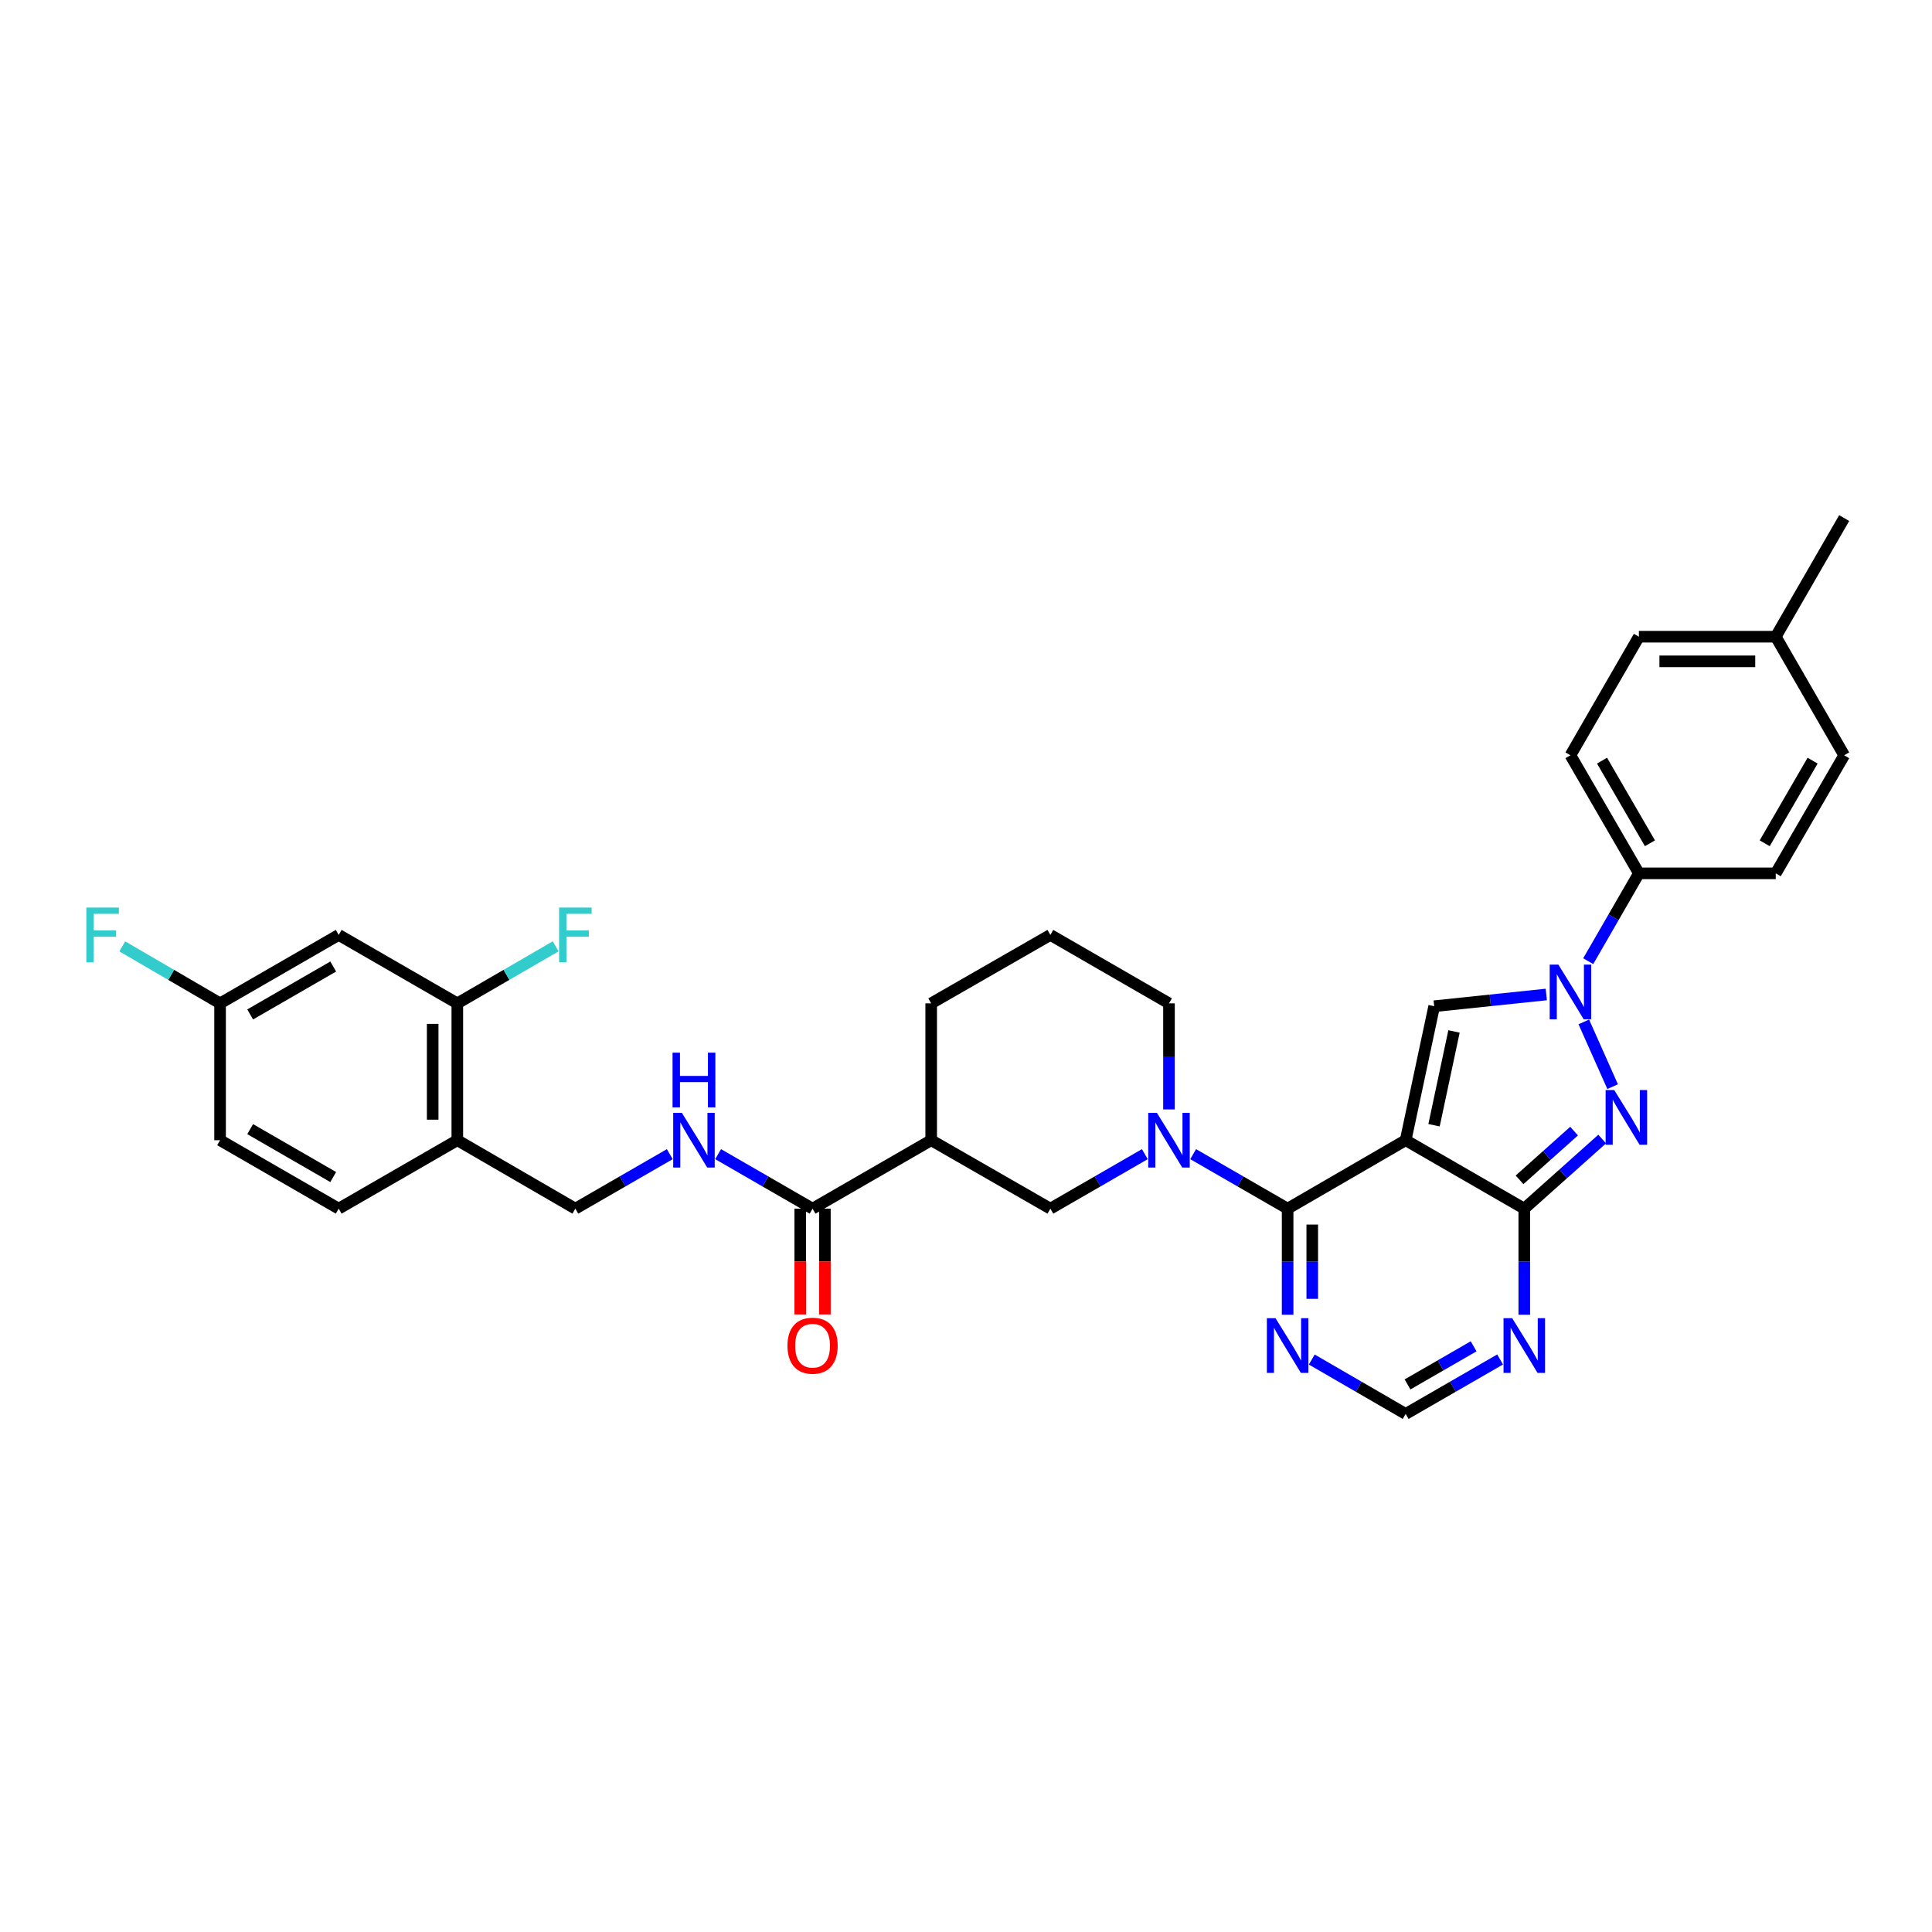 <?xml version='1.0' encoding='iso-8859-1'?>
<svg version='1.1' baseProfile='full'
              xmlns='http://www.w3.org/2000/svg'
                      xmlns:rdkit='http://www.rdkit.org/xml'
                      xmlns:xlink='http://www.w3.org/1999/xlink'
                  xml:space='preserve'
width='1000px' height='1000px' viewBox='0 0 1000 1000'>
<!-- END OF HEADER -->
<rect style='opacity:1.0;fill:#FFFFFF;stroke:none' width='1000' height='1000' x='0' y='0'> </rect>
<path class='bond-0' d='M 727.568,590.169 L 666.47,625.595' style='fill:none;fill-rule:evenodd;stroke:#000000;stroke-width:6px;stroke-linecap:butt;stroke-linejoin:miter;stroke-opacity:1' />
<path class='bond-1' d='M 727.568,590.169 L 788.963,625.595' style='fill:none;fill-rule:evenodd;stroke:#000000;stroke-width:6px;stroke-linecap:butt;stroke-linejoin:miter;stroke-opacity:1' />
<path class='bond-4' d='M 727.568,590.169 L 742.33,520.819' style='fill:none;fill-rule:evenodd;stroke:#000000;stroke-width:6px;stroke-linecap:butt;stroke-linejoin:miter;stroke-opacity:1' />
<path class='bond-4' d='M 742.253,582.421 L 752.587,533.876' style='fill:none;fill-rule:evenodd;stroke:#000000;stroke-width:6px;stroke-linecap:butt;stroke-linejoin:miter;stroke-opacity:1' />
<path class='bond-5' d='M 666.47,625.595 L 642.025,611.492' style='fill:none;fill-rule:evenodd;stroke:#000000;stroke-width:6px;stroke-linecap:butt;stroke-linejoin:miter;stroke-opacity:1' />
<path class='bond-5' d='M 642.025,611.492 L 617.58,597.388' style='fill:none;fill-rule:evenodd;stroke:#0000FF;stroke-width:6px;stroke-linecap:butt;stroke-linejoin:miter;stroke-opacity:1' />
<path class='bond-6' d='M 666.47,625.595 L 666.47,653.055' style='fill:none;fill-rule:evenodd;stroke:#000000;stroke-width:6px;stroke-linecap:butt;stroke-linejoin:miter;stroke-opacity:1' />
<path class='bond-6' d='M 666.47,653.055 L 666.47,680.516' style='fill:none;fill-rule:evenodd;stroke:#0000FF;stroke-width:6px;stroke-linecap:butt;stroke-linejoin:miter;stroke-opacity:1' />
<path class='bond-6' d='M 679.221,633.833 L 679.221,653.055' style='fill:none;fill-rule:evenodd;stroke:#000000;stroke-width:6px;stroke-linecap:butt;stroke-linejoin:miter;stroke-opacity:1' />
<path class='bond-6' d='M 679.221,653.055 L 679.221,672.277' style='fill:none;fill-rule:evenodd;stroke:#0000FF;stroke-width:6px;stroke-linecap:butt;stroke-linejoin:miter;stroke-opacity:1' />
<path class='bond-2' d='M 788.963,625.595 L 809.126,607.578' style='fill:none;fill-rule:evenodd;stroke:#000000;stroke-width:6px;stroke-linecap:butt;stroke-linejoin:miter;stroke-opacity:1' />
<path class='bond-2' d='M 809.126,607.578 L 829.289,589.561' style='fill:none;fill-rule:evenodd;stroke:#0000FF;stroke-width:6px;stroke-linecap:butt;stroke-linejoin:miter;stroke-opacity:1' />
<path class='bond-2' d='M 786.516,610.682 L 800.63,598.07' style='fill:none;fill-rule:evenodd;stroke:#000000;stroke-width:6px;stroke-linecap:butt;stroke-linejoin:miter;stroke-opacity:1' />
<path class='bond-2' d='M 800.63,598.07 L 814.744,585.458' style='fill:none;fill-rule:evenodd;stroke:#0000FF;stroke-width:6px;stroke-linecap:butt;stroke-linejoin:miter;stroke-opacity:1' />
<path class='bond-7' d='M 788.963,625.595 L 788.963,653.055' style='fill:none;fill-rule:evenodd;stroke:#000000;stroke-width:6px;stroke-linecap:butt;stroke-linejoin:miter;stroke-opacity:1' />
<path class='bond-7' d='M 788.963,653.055 L 788.963,680.516' style='fill:none;fill-rule:evenodd;stroke:#0000FF;stroke-width:6px;stroke-linecap:butt;stroke-linejoin:miter;stroke-opacity:1' />
<path class='bond-33' d='M 834.699,562.444 L 819.77,528.939' style='fill:none;fill-rule:evenodd;stroke:#0000FF;stroke-width:6px;stroke-linecap:butt;stroke-linejoin:miter;stroke-opacity:1' />
<path class='bond-3' d='M 800.35,514.747 L 771.34,517.783' style='fill:none;fill-rule:evenodd;stroke:#0000FF;stroke-width:6px;stroke-linecap:butt;stroke-linejoin:miter;stroke-opacity:1' />
<path class='bond-3' d='M 771.34,517.783 L 742.33,520.819' style='fill:none;fill-rule:evenodd;stroke:#000000;stroke-width:6px;stroke-linecap:butt;stroke-linejoin:miter;stroke-opacity:1' />
<path class='bond-15' d='M 822.056,497.506 L 835.173,474.774' style='fill:none;fill-rule:evenodd;stroke:#0000FF;stroke-width:6px;stroke-linecap:butt;stroke-linejoin:miter;stroke-opacity:1' />
<path class='bond-15' d='M 835.173,474.774 L 848.289,452.043' style='fill:none;fill-rule:evenodd;stroke:#000000;stroke-width:6px;stroke-linecap:butt;stroke-linejoin:miter;stroke-opacity:1' />
<path class='bond-11' d='M 592.556,597.389 L 568.115,611.492' style='fill:none;fill-rule:evenodd;stroke:#0000FF;stroke-width:6px;stroke-linecap:butt;stroke-linejoin:miter;stroke-opacity:1' />
<path class='bond-11' d='M 568.115,611.492 L 543.673,625.595' style='fill:none;fill-rule:evenodd;stroke:#000000;stroke-width:6px;stroke-linecap:butt;stroke-linejoin:miter;stroke-opacity:1' />
<path class='bond-24' d='M 605.068,574.238 L 605.068,546.789' style='fill:none;fill-rule:evenodd;stroke:#0000FF;stroke-width:6px;stroke-linecap:butt;stroke-linejoin:miter;stroke-opacity:1' />
<path class='bond-24' d='M 605.068,546.789 L 605.068,519.339' style='fill:none;fill-rule:evenodd;stroke:#000000;stroke-width:6px;stroke-linecap:butt;stroke-linejoin:miter;stroke-opacity:1' />
<path class='bond-34' d='M 678.976,703.693 L 703.272,717.772' style='fill:none;fill-rule:evenodd;stroke:#0000FF;stroke-width:6px;stroke-linecap:butt;stroke-linejoin:miter;stroke-opacity:1' />
<path class='bond-34' d='M 703.272,717.772 L 727.568,731.851' style='fill:none;fill-rule:evenodd;stroke:#000000;stroke-width:6px;stroke-linecap:butt;stroke-linejoin:miter;stroke-opacity:1' />
<path class='bond-10' d='M 776.451,703.662 L 752.009,717.757' style='fill:none;fill-rule:evenodd;stroke:#0000FF;stroke-width:6px;stroke-linecap:butt;stroke-linejoin:miter;stroke-opacity:1' />
<path class='bond-10' d='M 752.009,717.757 L 727.568,731.851' style='fill:none;fill-rule:evenodd;stroke:#000000;stroke-width:6px;stroke-linecap:butt;stroke-linejoin:miter;stroke-opacity:1' />
<path class='bond-10' d='M 762.749,696.845 L 745.639,706.711' style='fill:none;fill-rule:evenodd;stroke:#0000FF;stroke-width:6px;stroke-linecap:butt;stroke-linejoin:miter;stroke-opacity:1' />
<path class='bond-10' d='M 745.639,706.711 L 728.53,716.577' style='fill:none;fill-rule:evenodd;stroke:#000000;stroke-width:6px;stroke-linecap:butt;stroke-linejoin:miter;stroke-opacity:1' />
<path class='bond-8' d='M 481.981,590.169 L 543.673,625.595' style='fill:none;fill-rule:evenodd;stroke:#000000;stroke-width:6px;stroke-linecap:butt;stroke-linejoin:miter;stroke-opacity:1' />
<path class='bond-9' d='M 481.981,590.169 L 420.586,625.595' style='fill:none;fill-rule:evenodd;stroke:#000000;stroke-width:6px;stroke-linecap:butt;stroke-linejoin:miter;stroke-opacity:1' />
<path class='bond-35' d='M 481.981,590.169 L 481.981,519.339' style='fill:none;fill-rule:evenodd;stroke:#000000;stroke-width:6px;stroke-linecap:butt;stroke-linejoin:miter;stroke-opacity:1' />
<path class='bond-14' d='M 420.586,625.595 L 396.144,611.492' style='fill:none;fill-rule:evenodd;stroke:#000000;stroke-width:6px;stroke-linecap:butt;stroke-linejoin:miter;stroke-opacity:1' />
<path class='bond-14' d='M 396.144,611.492 L 371.703,597.389' style='fill:none;fill-rule:evenodd;stroke:#0000FF;stroke-width:6px;stroke-linecap:butt;stroke-linejoin:miter;stroke-opacity:1' />
<path class='bond-18' d='M 414.21,625.595 L 414.21,652.975' style='fill:none;fill-rule:evenodd;stroke:#000000;stroke-width:6px;stroke-linecap:butt;stroke-linejoin:miter;stroke-opacity:1' />
<path class='bond-18' d='M 414.21,652.975 L 414.21,680.356' style='fill:none;fill-rule:evenodd;stroke:#FF0000;stroke-width:6px;stroke-linecap:butt;stroke-linejoin:miter;stroke-opacity:1' />
<path class='bond-18' d='M 426.961,625.595 L 426.961,652.975' style='fill:none;fill-rule:evenodd;stroke:#000000;stroke-width:6px;stroke-linecap:butt;stroke-linejoin:miter;stroke-opacity:1' />
<path class='bond-18' d='M 426.961,652.975 L 426.961,680.356' style='fill:none;fill-rule:evenodd;stroke:#FF0000;stroke-width:6px;stroke-linecap:butt;stroke-linejoin:miter;stroke-opacity:1' />
<path class='bond-12' d='M 236.705,519.339 L 236.705,590.169' style='fill:none;fill-rule:evenodd;stroke:#000000;stroke-width:6px;stroke-linecap:butt;stroke-linejoin:miter;stroke-opacity:1' />
<path class='bond-12' d='M 223.955,529.963 L 223.955,579.545' style='fill:none;fill-rule:evenodd;stroke:#000000;stroke-width:6px;stroke-linecap:butt;stroke-linejoin:miter;stroke-opacity:1' />
<path class='bond-16' d='M 236.705,519.339 L 175.311,483.913' style='fill:none;fill-rule:evenodd;stroke:#000000;stroke-width:6px;stroke-linecap:butt;stroke-linejoin:miter;stroke-opacity:1' />
<path class='bond-23' d='M 236.705,519.339 L 262.161,504.579' style='fill:none;fill-rule:evenodd;stroke:#000000;stroke-width:6px;stroke-linecap:butt;stroke-linejoin:miter;stroke-opacity:1' />
<path class='bond-23' d='M 262.161,504.579 L 287.617,489.819' style='fill:none;fill-rule:evenodd;stroke:#33CCCC;stroke-width:6px;stroke-linecap:butt;stroke-linejoin:miter;stroke-opacity:1' />
<path class='bond-13' d='M 236.705,590.169 L 297.803,625.595' style='fill:none;fill-rule:evenodd;stroke:#000000;stroke-width:6px;stroke-linecap:butt;stroke-linejoin:miter;stroke-opacity:1' />
<path class='bond-19' d='M 236.705,590.169 L 175.311,625.595' style='fill:none;fill-rule:evenodd;stroke:#000000;stroke-width:6px;stroke-linecap:butt;stroke-linejoin:miter;stroke-opacity:1' />
<path class='bond-17' d='M 346.679,597.39 L 322.241,611.492' style='fill:none;fill-rule:evenodd;stroke:#0000FF;stroke-width:6px;stroke-linecap:butt;stroke-linejoin:miter;stroke-opacity:1' />
<path class='bond-17' d='M 322.241,611.492 L 297.803,625.595' style='fill:none;fill-rule:evenodd;stroke:#000000;stroke-width:6px;stroke-linecap:butt;stroke-linejoin:miter;stroke-opacity:1' />
<path class='bond-20' d='M 848.289,452.043 L 812.863,390.938' style='fill:none;fill-rule:evenodd;stroke:#000000;stroke-width:6px;stroke-linecap:butt;stroke-linejoin:miter;stroke-opacity:1' />
<path class='bond-20' d='M 854.006,436.482 L 829.208,393.709' style='fill:none;fill-rule:evenodd;stroke:#000000;stroke-width:6px;stroke-linecap:butt;stroke-linejoin:miter;stroke-opacity:1' />
<path class='bond-21' d='M 848.289,452.043 L 919.127,452.043' style='fill:none;fill-rule:evenodd;stroke:#000000;stroke-width:6px;stroke-linecap:butt;stroke-linejoin:miter;stroke-opacity:1' />
<path class='bond-37' d='M 175.311,483.913 L 113.908,519.339' style='fill:none;fill-rule:evenodd;stroke:#000000;stroke-width:6px;stroke-linecap:butt;stroke-linejoin:miter;stroke-opacity:1' />
<path class='bond-37' d='M 172.472,500.271 L 129.491,525.069' style='fill:none;fill-rule:evenodd;stroke:#000000;stroke-width:6px;stroke-linecap:butt;stroke-linejoin:miter;stroke-opacity:1' />
<path class='bond-25' d='M 175.311,625.595 L 113.908,590.169' style='fill:none;fill-rule:evenodd;stroke:#000000;stroke-width:6px;stroke-linecap:butt;stroke-linejoin:miter;stroke-opacity:1' />
<path class='bond-25' d='M 172.472,609.237 L 129.491,584.439' style='fill:none;fill-rule:evenodd;stroke:#000000;stroke-width:6px;stroke-linecap:butt;stroke-linejoin:miter;stroke-opacity:1' />
<path class='bond-26' d='M 812.863,390.938 L 848.289,329.558' style='fill:none;fill-rule:evenodd;stroke:#000000;stroke-width:6px;stroke-linecap:butt;stroke-linejoin:miter;stroke-opacity:1' />
<path class='bond-27' d='M 919.127,452.043 L 954.545,390.938' style='fill:none;fill-rule:evenodd;stroke:#000000;stroke-width:6px;stroke-linecap:butt;stroke-linejoin:miter;stroke-opacity:1' />
<path class='bond-27' d='M 913.408,436.483 L 938.201,393.71' style='fill:none;fill-rule:evenodd;stroke:#000000;stroke-width:6px;stroke-linecap:butt;stroke-linejoin:miter;stroke-opacity:1' />
<path class='bond-22' d='M 113.908,519.339 L 113.908,590.169' style='fill:none;fill-rule:evenodd;stroke:#000000;stroke-width:6px;stroke-linecap:butt;stroke-linejoin:miter;stroke-opacity:1' />
<path class='bond-28' d='M 113.908,519.339 L 88.598,504.591' style='fill:none;fill-rule:evenodd;stroke:#000000;stroke-width:6px;stroke-linecap:butt;stroke-linejoin:miter;stroke-opacity:1' />
<path class='bond-28' d='M 88.598,504.591 L 63.288,489.844' style='fill:none;fill-rule:evenodd;stroke:#33CCCC;stroke-width:6px;stroke-linecap:butt;stroke-linejoin:miter;stroke-opacity:1' />
<path class='bond-31' d='M 605.068,519.339 L 543.673,483.913' style='fill:none;fill-rule:evenodd;stroke:#000000;stroke-width:6px;stroke-linecap:butt;stroke-linejoin:miter;stroke-opacity:1' />
<path class='bond-36' d='M 848.289,329.558 L 919.127,329.558' style='fill:none;fill-rule:evenodd;stroke:#000000;stroke-width:6px;stroke-linecap:butt;stroke-linejoin:miter;stroke-opacity:1' />
<path class='bond-36' d='M 858.915,342.308 L 908.501,342.308' style='fill:none;fill-rule:evenodd;stroke:#000000;stroke-width:6px;stroke-linecap:butt;stroke-linejoin:miter;stroke-opacity:1' />
<path class='bond-29' d='M 954.545,390.938 L 919.127,329.558' style='fill:none;fill-rule:evenodd;stroke:#000000;stroke-width:6px;stroke-linecap:butt;stroke-linejoin:miter;stroke-opacity:1' />
<path class='bond-32' d='M 919.127,329.558 L 954.545,268.149' style='fill:none;fill-rule:evenodd;stroke:#000000;stroke-width:6px;stroke-linecap:butt;stroke-linejoin:miter;stroke-opacity:1' />
<path class='bond-30' d='M 481.981,519.339 L 543.673,483.913' style='fill:none;fill-rule:evenodd;stroke:#000000;stroke-width:6px;stroke-linecap:butt;stroke-linejoin:miter;stroke-opacity:1' />
<path  class='atom-3' d='M 835.54 564.222
L 844.82 579.222
Q 845.74 580.702, 847.22 583.382
Q 848.7 586.062, 848.78 586.222
L 848.78 564.222
L 852.54 564.222
L 852.54 592.542
L 848.66 592.542
L 838.7 576.142
Q 837.54 574.222, 836.3 572.022
Q 835.1 569.822, 834.74 569.142
L 834.74 592.542
L 831.06 592.542
L 831.06 564.222
L 835.54 564.222
' fill='#0000FF'/>
<path  class='atom-4' d='M 806.603 499.278
L 815.883 514.278
Q 816.803 515.758, 818.283 518.438
Q 819.763 521.118, 819.843 521.278
L 819.843 499.278
L 823.603 499.278
L 823.603 527.598
L 819.723 527.598
L 809.763 511.198
Q 808.603 509.278, 807.363 507.078
Q 806.163 504.878, 805.803 504.198
L 805.803 527.598
L 802.123 527.598
L 802.123 499.278
L 806.603 499.278
' fill='#0000FF'/>
<path  class='atom-6' d='M 598.808 576.009
L 608.088 591.009
Q 609.008 592.489, 610.488 595.169
Q 611.968 597.849, 612.048 598.009
L 612.048 576.009
L 615.808 576.009
L 615.808 604.329
L 611.928 604.329
L 601.968 587.929
Q 600.808 586.009, 599.568 583.809
Q 598.368 581.609, 598.008 580.929
L 598.008 604.329
L 594.328 604.329
L 594.328 576.009
L 598.808 576.009
' fill='#0000FF'/>
<path  class='atom-7' d='M 660.21 682.287
L 669.49 697.287
Q 670.41 698.767, 671.89 701.447
Q 673.37 704.127, 673.45 704.287
L 673.45 682.287
L 677.21 682.287
L 677.21 710.607
L 673.33 710.607
L 663.37 694.207
Q 662.21 692.287, 660.97 690.087
Q 659.77 687.887, 659.41 687.207
L 659.41 710.607
L 655.73 710.607
L 655.73 682.287
L 660.21 682.287
' fill='#0000FF'/>
<path  class='atom-8' d='M 782.703 682.287
L 791.983 697.287
Q 792.903 698.767, 794.383 701.447
Q 795.863 704.127, 795.943 704.287
L 795.943 682.287
L 799.703 682.287
L 799.703 710.607
L 795.823 710.607
L 785.863 694.207
Q 784.703 692.287, 783.463 690.087
Q 782.263 687.887, 781.903 687.207
L 781.903 710.607
L 778.223 710.607
L 778.223 682.287
L 782.703 682.287
' fill='#0000FF'/>
<path  class='atom-15' d='M 352.931 576.009
L 362.211 591.009
Q 363.131 592.489, 364.611 595.169
Q 366.091 597.849, 366.171 598.009
L 366.171 576.009
L 369.931 576.009
L 369.931 604.329
L 366.051 604.329
L 356.091 587.929
Q 354.931 586.009, 353.691 583.809
Q 352.491 581.609, 352.131 580.929
L 352.131 604.329
L 348.451 604.329
L 348.451 576.009
L 352.931 576.009
' fill='#0000FF'/>
<path  class='atom-15' d='M 348.111 544.857
L 351.951 544.857
L 351.951 556.897
L 366.431 556.897
L 366.431 544.857
L 370.271 544.857
L 370.271 573.177
L 366.431 573.177
L 366.431 560.097
L 351.951 560.097
L 351.951 573.177
L 348.111 573.177
L 348.111 544.857
' fill='#0000FF'/>
<path  class='atom-19' d='M 407.586 696.527
Q 407.586 689.727, 410.946 685.927
Q 414.306 682.127, 420.586 682.127
Q 426.866 682.127, 430.226 685.927
Q 433.586 689.727, 433.586 696.527
Q 433.586 703.407, 430.186 707.327
Q 426.786 711.207, 420.586 711.207
Q 414.346 711.207, 410.946 707.327
Q 407.586 703.447, 407.586 696.527
M 420.586 708.007
Q 424.906 708.007, 427.226 705.127
Q 429.586 702.207, 429.586 696.527
Q 429.586 690.967, 427.226 688.167
Q 424.906 685.327, 420.586 685.327
Q 416.266 685.327, 413.906 688.127
Q 411.586 690.927, 411.586 696.527
Q 411.586 702.247, 413.906 705.127
Q 416.266 708.007, 420.586 708.007
' fill='#FF0000'/>
<path  class='atom-24' d='M 289.383 469.753
L 306.223 469.753
L 306.223 472.993
L 293.183 472.993
L 293.183 481.593
L 304.783 481.593
L 304.783 484.873
L 293.183 484.873
L 293.183 498.073
L 289.383 498.073
L 289.383 469.753
' fill='#33CCCC'/>
<path  class='atom-29' d='M 44.689 469.753
L 61.529 469.753
L 61.529 472.993
L 48.489 472.993
L 48.489 481.593
L 60.089 481.593
L 60.089 484.873
L 48.489 484.873
L 48.489 498.073
L 44.689 498.073
L 44.689 469.753
' fill='#33CCCC'/>
</svg>
